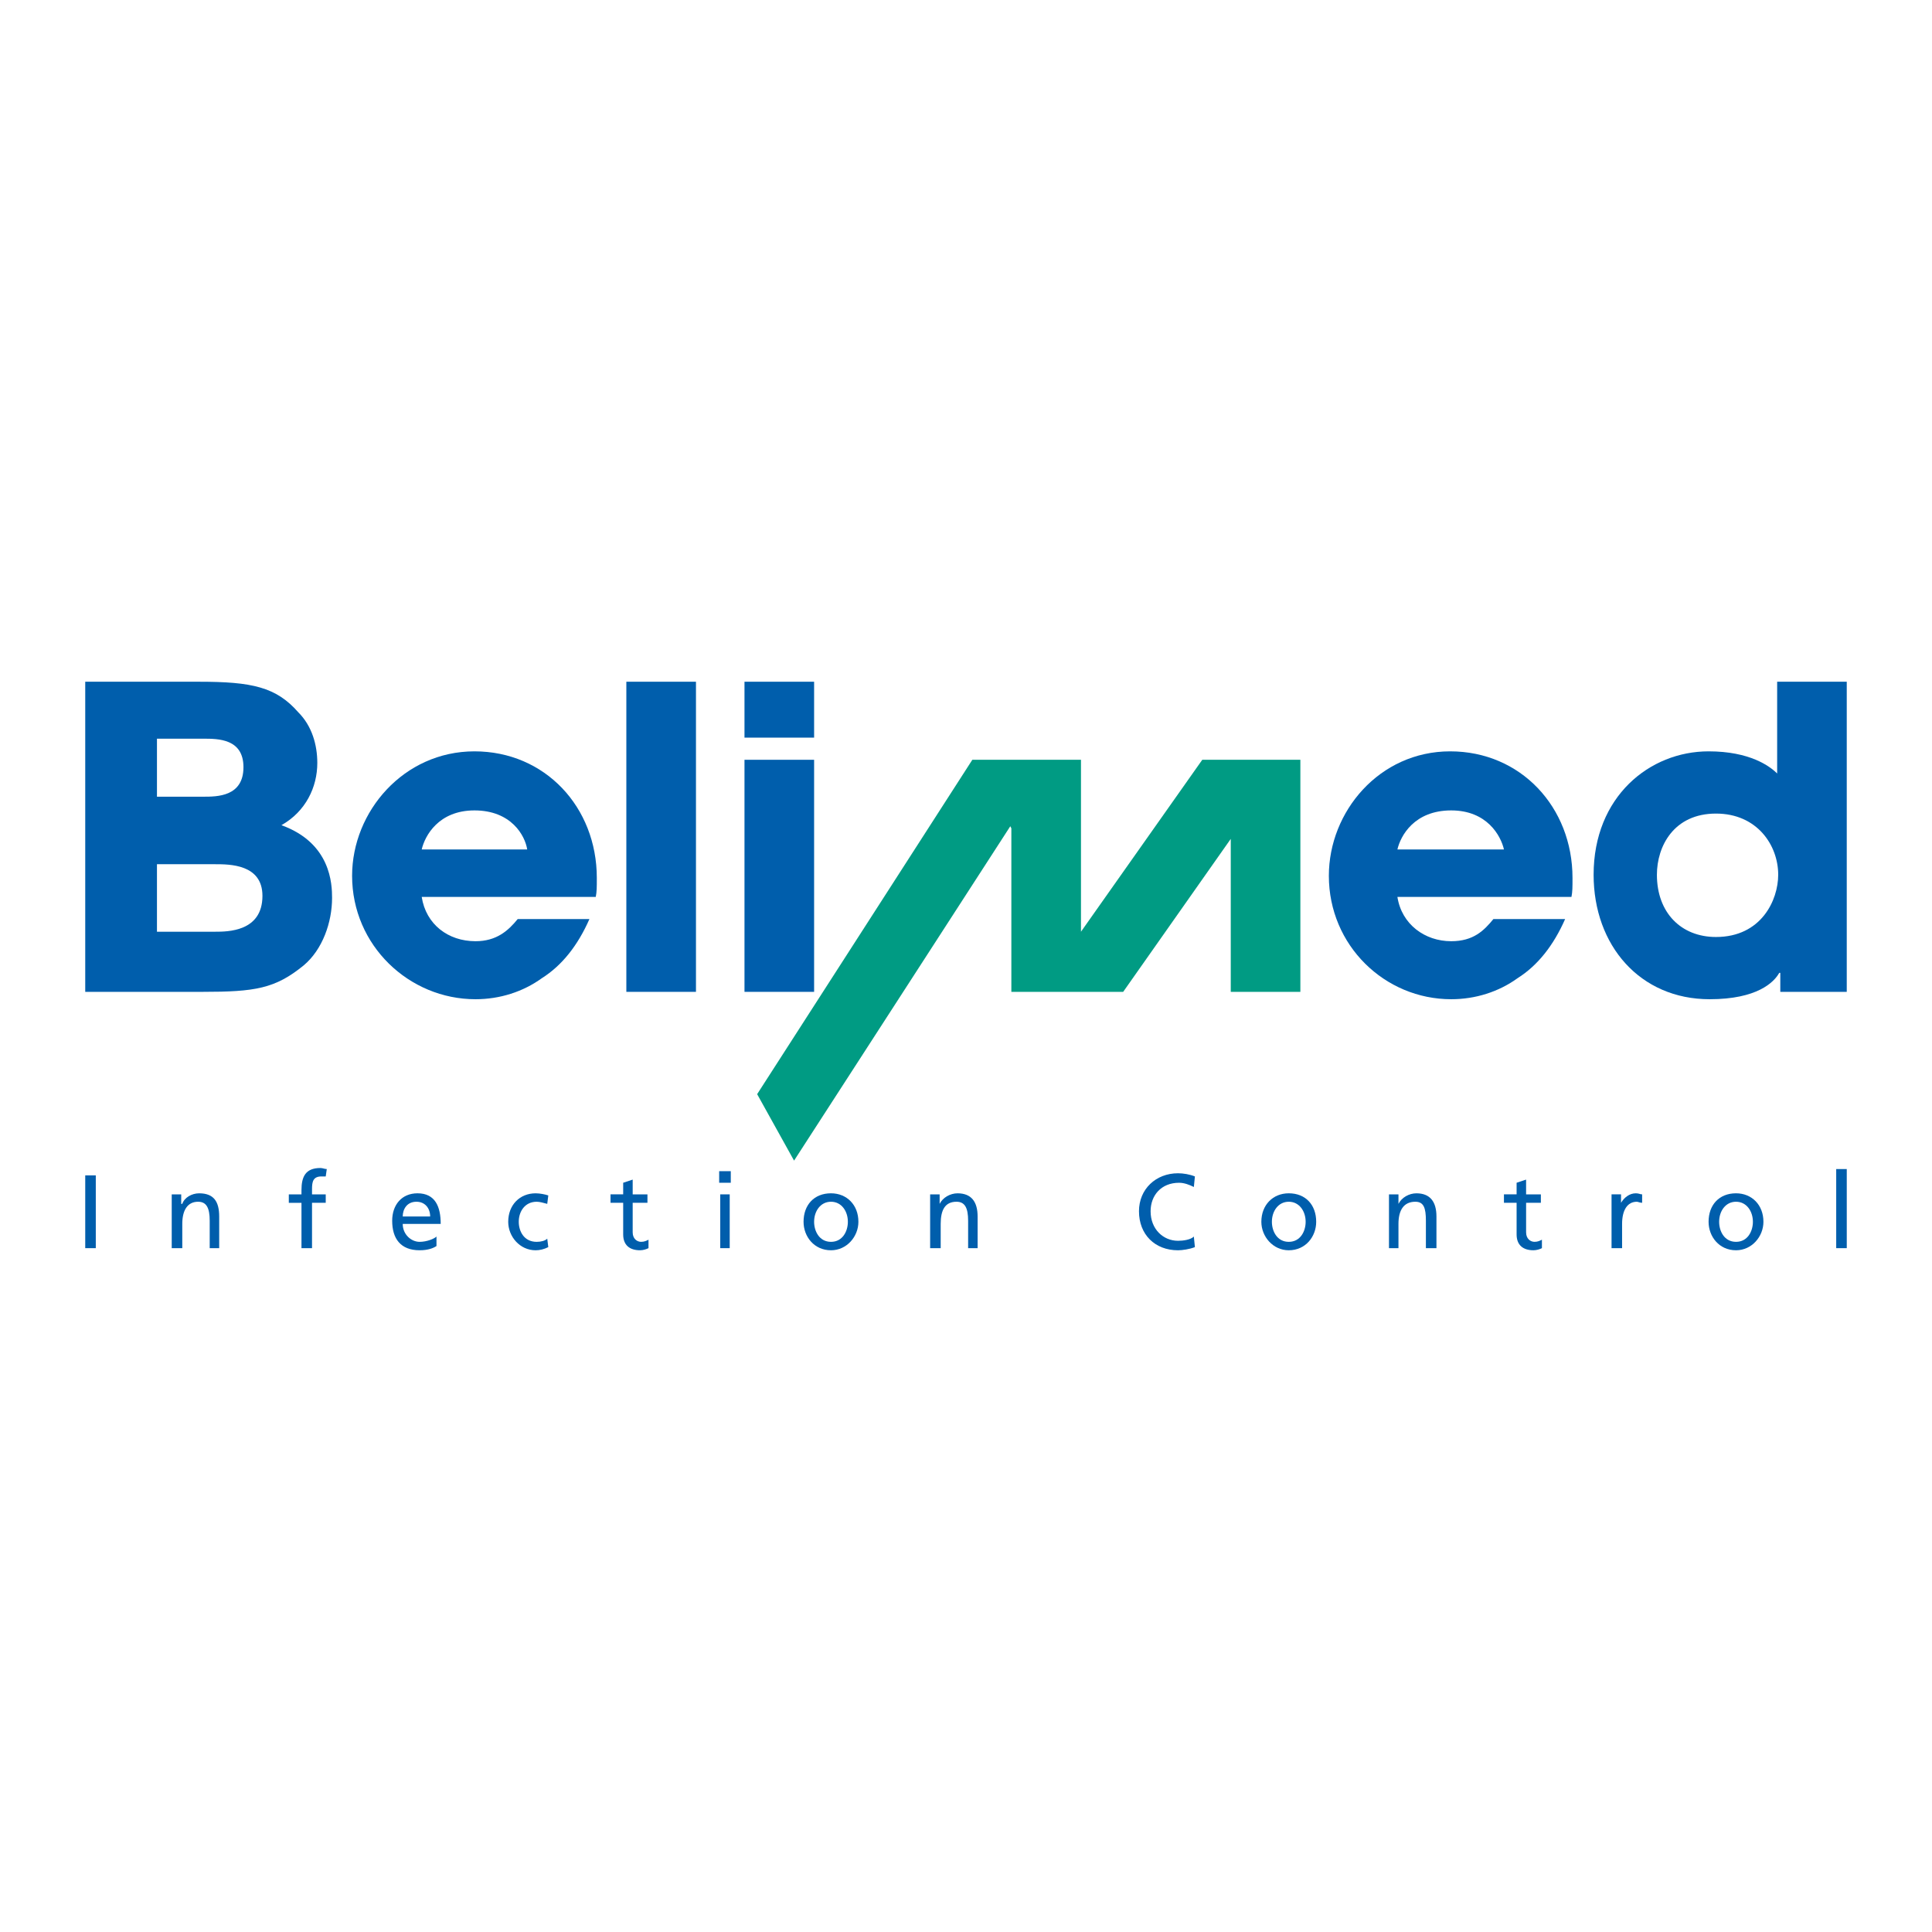<?xml version="1.0" encoding="utf-8"?>
<!-- Generator: Adobe Illustrator 13.0.0, SVG Export Plug-In . SVG Version: 6.00 Build 14948)  -->
<!DOCTYPE svg PUBLIC "-//W3C//DTD SVG 1.0//EN" "http://www.w3.org/TR/2001/REC-SVG-20010904/DTD/svg10.dtd">
<svg version="1.0" id="Layer_1" xmlns="http://www.w3.org/2000/svg" xmlns:xlink="http://www.w3.org/1999/xlink" x="0px" y="0px"
	 width="192.756px" height="192.756px" viewBox="0 0 192.756 192.756" enable-background="new 0 0 192.756 192.756"
	 xml:space="preserve">
<g>
	<polygon fill-rule="evenodd" clip-rule="evenodd" fill="#FFFFFF" points="0,0 192.756,0 192.756,192.756 0,192.756 0,0 	"/>
	<polygon fill-rule="evenodd" clip-rule="evenodd" fill="#009B83" points="122.793,83.696 112.059,98.957 100.903,98.957 
		100.903,82.644 100.798,82.434 79.224,115.795 75.541,109.164 97.01,75.804 107.849,75.804 107.849,92.958 119.951,75.804 
		129.738,75.804 129.738,98.957 122.793,98.957 122.793,83.696 	"/>
	<polygon fill-rule="evenodd" clip-rule="evenodd" fill="#005EAC" points="62.491,98.957 69.437,98.957 69.437,68.016 
		62.491,68.016 62.491,98.957 	"/>
	<path fill-rule="evenodd" clip-rule="evenodd" fill="#005EAC" d="M148.997,91.695c-0.947,1.158-1.999,2.21-4.21,2.21
		c-2.631,0-4.945-1.684-5.367-4.42h17.365c0.104-0.526,0.104-0.947,0.104-1.895c0-7.051-5.156-12.628-12.207-12.628
		S132.58,80.96,132.58,87.38c0,6.946,5.577,12.313,12.207,12.313c2.421,0,4.736-0.736,6.631-2.105
		c1.999-1.263,3.578-3.262,4.735-5.893H148.997L148.997,91.695z M139.42,84.749c0.316-1.368,1.685-3.894,5.367-3.894
		c3.578,0,4.947,2.526,5.263,3.894H139.42L139.42,84.749z"/>
	<polygon fill-rule="evenodd" clip-rule="evenodd" fill="#005EAC" points="74.278,73.594 81.224,73.594 81.224,68.016 
		74.278,68.016 74.278,73.594 	"/>
	<polygon fill-rule="evenodd" clip-rule="evenodd" fill="#005EAC" points="81.224,75.804 74.278,75.804 74.278,98.957 
		81.224,98.957 81.224,75.804 	"/>
	<path fill-rule="evenodd" clip-rule="evenodd" fill="#005EAC" d="M51.652,91.695c-0.947,1.158-2.105,2.21-4.21,2.21
		c-2.736,0-4.946-1.684-5.367-4.42h17.364c0.105-0.526,0.105-0.947,0.105-1.895c0-7.051-5.157-12.628-12.208-12.628
		S35.129,80.96,35.129,87.38c0,6.946,5.683,12.313,12.312,12.313c2.421,0,4.736-0.736,6.63-2.105c2-1.263,3.578-3.262,4.736-5.893
		H51.652L51.652,91.695z M42.075,84.749c0.315-1.368,1.684-3.894,5.262-3.894c3.684,0,5.051,2.526,5.262,3.894H42.075L42.075,84.749
		z"/>
	<polygon fill-rule="evenodd" clip-rule="evenodd" fill="#005EAC" points="8.504,124.529 9.557,124.529 9.557,117.268 
		8.504,117.268 8.504,124.529 	"/>
	<path fill-rule="evenodd" clip-rule="evenodd" fill="#005EAC" d="M17.133,124.529h1.053v-2.42c0-1.369,0.526-2.211,1.579-2.211
		c0.842,0,1.157,0.631,1.157,1.895v2.736h0.947v-3.158c0-1.473-0.526-2.314-2-2.314c-0.736,0-1.473,0.422-1.684,1.053h-0.105v-0.947
		h-0.947V124.529L17.133,124.529z"/>
	<path fill-rule="evenodd" clip-rule="evenodd" fill="#005EAC" d="M30.078,124.529h1.052v-4.525h1.368v-0.842H31.13v-0.525
		c0-0.738,0.105-1.264,0.947-1.264c0.21,0,0.315,0,0.421,0l0.105-0.736c-0.21,0-0.421-0.105-0.631-0.105
		c-1.473,0-1.894,0.842-1.894,2.209v0.422h-1.263v0.842h1.263V124.529L30.078,124.529z"/>
	<path fill-rule="evenodd" clip-rule="evenodd" fill="#005EAC" d="M43.548,123.371c-0.21,0.211-0.947,0.527-1.684,0.527
		c-0.842,0-1.684-0.738-1.684-1.789h3.789c0-1.686-0.526-3.053-2.315-3.053c-1.579,0-2.526,1.158-2.526,2.736
		c0,1.789,0.842,2.947,2.736,2.947c0.842,0,1.368-0.211,1.684-0.422V123.371L43.548,123.371z M40.181,121.371
		c0-0.736,0.421-1.473,1.368-1.473c0.842,0,1.368,0.631,1.368,1.473H40.181L40.181,121.371z"/>
	<path fill-rule="evenodd" clip-rule="evenodd" fill="#005EAC" d="M54.704,119.268c-0.316-0.105-0.842-0.211-1.263-0.211
		c-1.579,0-2.736,1.158-2.736,2.842c0,1.473,1.158,2.842,2.736,2.842c0.421,0,0.842-0.105,1.263-0.316l-0.105-0.842
		c-0.211,0.211-0.632,0.316-1.053,0.316c-1.263,0-1.789-1.053-1.789-2c0-1.053,0.631-2,1.789-2c0.316,0,0.632,0.105,1.053,0.211
		L54.704,119.268L54.704,119.268z"/>
	<path fill-rule="evenodd" clip-rule="evenodd" fill="#005EAC" d="M64.596,119.162h-1.473v-1.473l-0.948,0.314v1.158h-1.263v0.842
		h1.263v3.156c0,1.053,0.632,1.58,1.684,1.58c0.315,0,0.631-0.105,0.842-0.211v-0.842c-0.21,0.105-0.421,0.211-0.736,0.211
		c-0.421,0-0.842-0.316-0.842-0.947v-2.947h1.473V119.162L64.596,119.162z"/>
	<path fill-rule="evenodd" clip-rule="evenodd" fill="#005EAC" d="M71.857,124.529h0.947v-5.367h-0.947V124.529L71.857,124.529z
		 M71.752,118.004h1.158v-1.156h-1.158V118.004L71.752,118.004z"/>
	<path fill-rule="evenodd" clip-rule="evenodd" fill="#005EAC" d="M80.171,121.898c0,1.473,1.052,2.842,2.736,2.842
		c1.579,0,2.736-1.369,2.736-2.842c0-1.684-1.157-2.842-2.736-2.842C81.224,119.057,80.171,120.215,80.171,121.898L80.171,121.898z
		 M81.224,121.898c0-1.053,0.631-2,1.684-2c1.052,0,1.684,0.947,1.684,2c0,0.947-0.526,2-1.684,2
		C81.75,123.898,81.224,122.846,81.224,121.898L81.224,121.898z"/>
	<path fill-rule="evenodd" clip-rule="evenodd" fill="#005EAC" d="M92.8,124.529h1.053v-2.42c0-1.369,0.421-2.211,1.579-2.211
		c0.842,0,1.158,0.631,1.158,1.895v2.736h0.947v-3.158c0-1.473-0.631-2.314-2-2.314c-0.737,0-1.474,0.422-1.789,1.053l0,0v-0.947
		H92.8V124.529L92.8,124.529z"/>
	<path fill-rule="evenodd" clip-rule="evenodd" fill="#005EAC" d="M119.215,117.373c-0.526-0.211-1.158-0.316-1.684-0.316
		c-2.21,0-3.895,1.58-3.895,3.789c0,2.314,1.579,3.895,3.895,3.895c0.421,0,1.157-0.105,1.684-0.316l-0.105-1.053
		c-0.315,0.316-1.053,0.422-1.578,0.422c-1.474,0-2.736-1.158-2.736-2.947c0-1.578,1.053-2.842,2.841-2.842
		c0.526,0,1.053,0.211,1.474,0.422L119.215,117.373L119.215,117.373z"/>
	<path fill-rule="evenodd" clip-rule="evenodd" fill="#005EAC" d="M125.845,121.898c0,1.473,1.157,2.842,2.736,2.842
		c1.684,0,2.736-1.369,2.736-2.842c0-1.684-1.053-2.842-2.736-2.842C127.002,119.057,125.845,120.215,125.845,121.898
		L125.845,121.898z M126.897,121.898c0-1.053,0.631-2,1.684-2c1.052,0,1.684,0.947,1.684,2c0,0.947-0.526,2-1.684,2
		S126.897,122.846,126.897,121.898L126.897,121.898z"/>
	<path fill-rule="evenodd" clip-rule="evenodd" fill="#005EAC" d="M138.578,124.529h0.947v-2.42c0-1.369,0.526-2.211,1.685-2.211
		c0.842,0,1.052,0.631,1.052,1.895v2.736h1.053v-3.158c0-1.473-0.632-2.314-2-2.314c-0.736,0-1.473,0.422-1.789,1.053l0,0v-0.947
		h-0.947V124.529L138.578,124.529z"/>
	<path fill-rule="evenodd" clip-rule="evenodd" fill="#005EAC" d="M153.732,119.162h-1.473v-1.473l-0.947,0.314v1.158h-1.263v0.842
		h1.263v3.156c0,1.053,0.631,1.58,1.684,1.58c0.315,0,0.632-0.105,0.842-0.211v-0.842c-0.21,0.105-0.421,0.211-0.736,0.211
		c-0.421,0-0.842-0.316-0.842-0.947v-2.947h1.473V119.162L153.732,119.162z"/>
	<path fill-rule="evenodd" clip-rule="evenodd" fill="#005EAC" d="M160.784,124.529h1.052v-2.42c0-1.369,0.526-2.211,1.474-2.211
		c0.105,0,0.315,0.105,0.526,0.105v-0.842c-0.211,0-0.316-0.105-0.632-0.105c-0.631,0-1.157,0.422-1.473,0.947l0,0v-0.842h-0.947
		V124.529L160.784,124.529z"/>
	<path fill-rule="evenodd" clip-rule="evenodd" fill="#005EAC" d="M170.466,121.898c0,1.473,1.053,2.842,2.736,2.842
		c1.578,0,2.736-1.369,2.736-2.842c0-1.684-1.158-2.842-2.736-2.842C171.519,119.057,170.466,120.215,170.466,121.898
		L170.466,121.898z M171.519,121.898c0-1.053,0.631-2,1.684-2s1.684,0.947,1.684,2c0,0.947-0.526,2-1.684,2
		C172.044,123.898,171.519,122.846,171.519,121.898L171.519,121.898z"/>
	<polygon fill-rule="evenodd" clip-rule="evenodd" fill="#005EAC" points="183.199,124.529 184.252,124.529 184.252,116.637 
		183.199,116.637 183.199,124.529 	"/>
	<path fill-rule="evenodd" clip-rule="evenodd" fill="#005EAC" d="M15.66,86.223h5.788c1.473,0,4.736,0,4.736,3.157
		c0,3.578-3.473,3.578-4.736,3.578H15.66V86.223L15.66,86.223z M15.66,73.699h4.63c1.473,0,4,0,4,2.842c0,2.946-2.631,2.946-4,2.946
		h-4.63V73.699L15.66,73.699z M8.504,98.957h11.682c5.262,0,7.261-0.316,10.103-2.632c1.895-1.579,2.842-4.314,2.842-6.735
		c0-1.368-0.105-5.472-5.052-7.261c2.421-1.368,3.579-3.789,3.579-6.209c0-1.79-0.526-3.684-1.895-5.052
		c-2.21-2.526-4.63-3.052-9.893-3.052H8.504V98.957L8.504,98.957z"/>
	<path fill-rule="evenodd" clip-rule="evenodd" fill="#005EAC" d="M165.31,87.275c0-2.842,1.684-6.104,5.893-6.104
		c4.104,0,6.209,3.157,6.209,6.104c0,2.525-1.684,6.209-6.209,6.209C167.729,93.484,165.31,91.063,165.31,87.275L165.31,87.275z
		 M184.252,68.016h-6.945v9.156c-0.737-0.737-2.736-2.21-6.841-2.21c-5.894,0-11.471,4.525-11.471,12.313
		c0,7.051,4.63,12.418,11.576,12.418c4.735,0,6.419-1.684,6.945-2.631h0.105v1.895h6.63V68.016L184.252,68.016z"/>
</g>
</svg>
